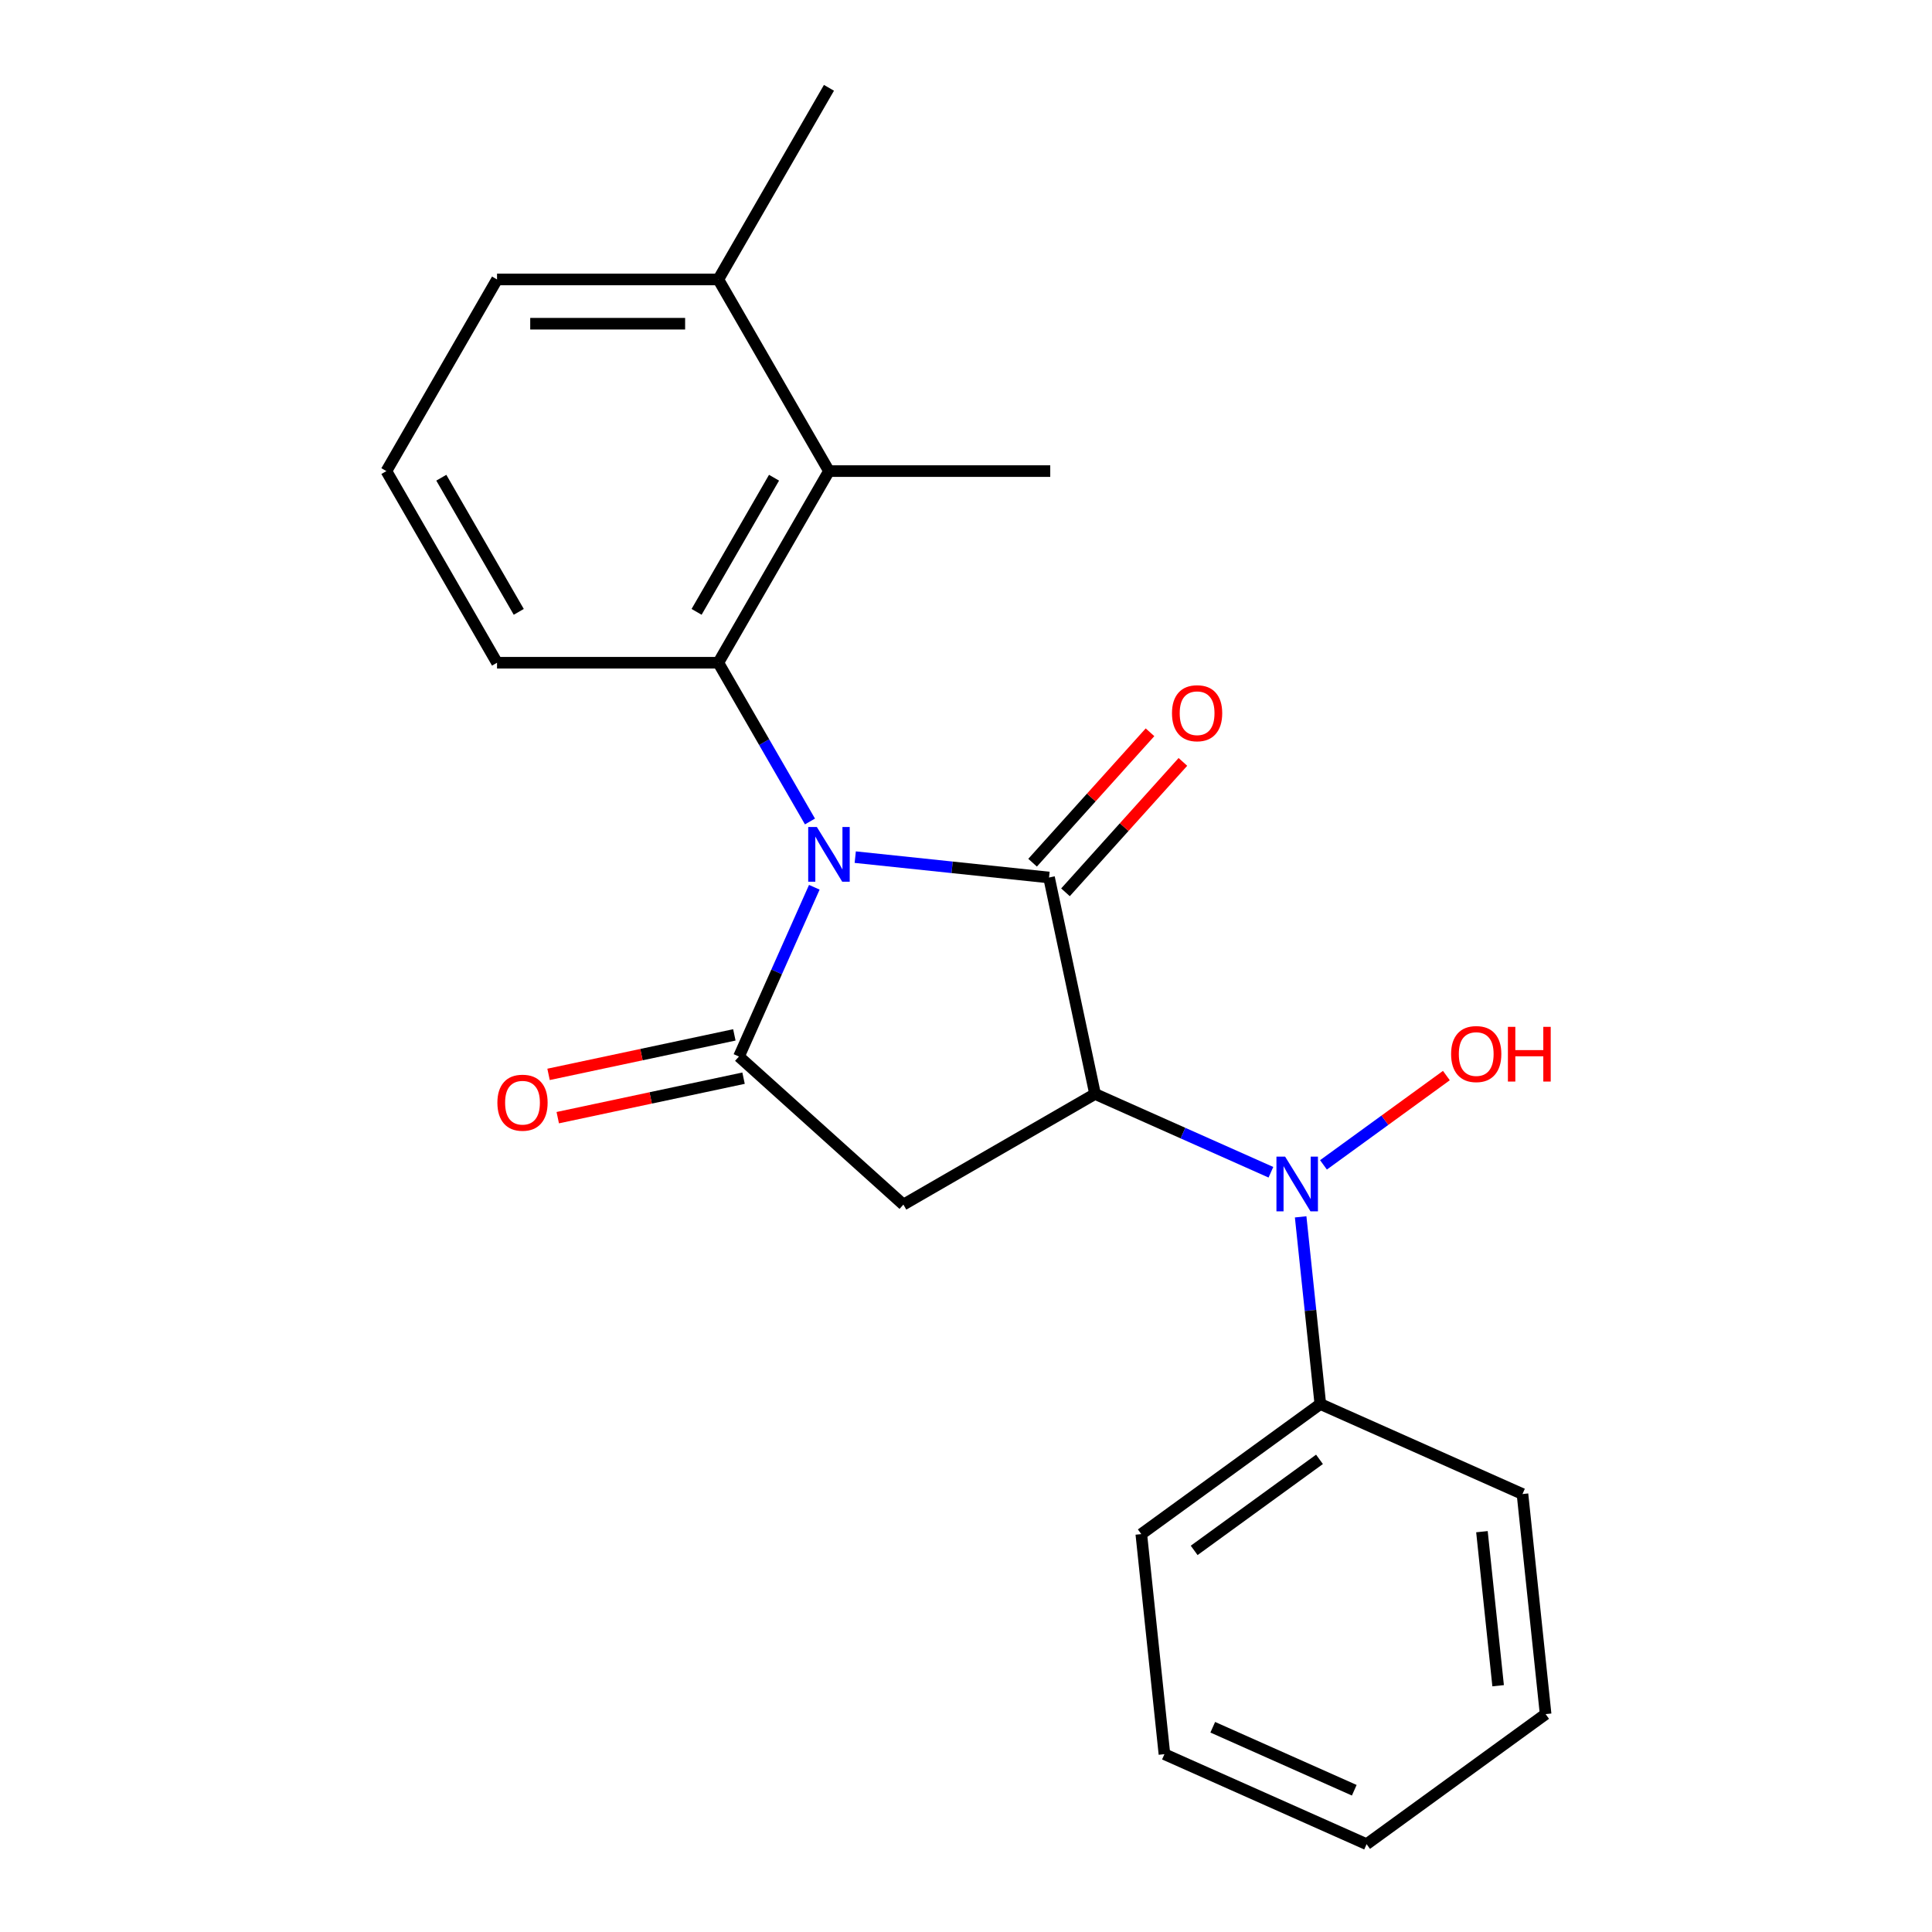 <?xml version='1.0' encoding='iso-8859-1'?>
<svg version='1.1' baseProfile='full'
              xmlns='http://www.w3.org/2000/svg'
                      xmlns:rdkit='http://www.rdkit.org/xml'
                      xmlns:xlink='http://www.w3.org/1999/xlink'
                  xml:space='preserve'
width='1000px' height='1000px' viewBox='0 0 1000 1000'>
<!-- END OF HEADER -->
<rect style='opacity:1.0;fill:#FFFFFF;stroke:none' width='1000' height='1000' x='0' y='0'> </rect>
<path class='bond-0' d='M 442.672,443.653 L 492.825,448.924' style='fill:none;fill-rule:evenodd;stroke:#0000FF;stroke-width:6px;stroke-linecap:butt;stroke-linejoin:miter;stroke-opacity:1' />
<path class='bond-0' d='M 492.825,448.924 L 542.978,454.195' style='fill:none;fill-rule:evenodd;stroke:#000000;stroke-width:6px;stroke-linecap:butt;stroke-linejoin:miter;stroke-opacity:1' />
<path class='bond-2' d='M 421.489,459.246 L 401.985,503.052' style='fill:none;fill-rule:evenodd;stroke:#0000FF;stroke-width:6px;stroke-linecap:butt;stroke-linejoin:miter;stroke-opacity:1' />
<path class='bond-2' d='M 401.985,503.052 L 382.482,546.858' style='fill:none;fill-rule:evenodd;stroke:#000000;stroke-width:6px;stroke-linecap:butt;stroke-linejoin:miter;stroke-opacity:1' />
<path class='bond-4' d='M 419.24,425.2 L 395.52,384.115' style='fill:none;fill-rule:evenodd;stroke:#0000FF;stroke-width:6px;stroke-linecap:butt;stroke-linejoin:miter;stroke-opacity:1' />
<path class='bond-4' d='M 395.52,384.115 L 371.8,343.031' style='fill:none;fill-rule:evenodd;stroke:#000000;stroke-width:6px;stroke-linecap:butt;stroke-linejoin:miter;stroke-opacity:1' />
<path class='bond-1' d='M 542.978,454.195 L 566.792,566.23' style='fill:none;fill-rule:evenodd;stroke:#000000;stroke-width:6px;stroke-linecap:butt;stroke-linejoin:miter;stroke-opacity:1' />
<path class='bond-7' d='M 551.49,461.859 L 581.878,428.11' style='fill:none;fill-rule:evenodd;stroke:#000000;stroke-width:6px;stroke-linecap:butt;stroke-linejoin:miter;stroke-opacity:1' />
<path class='bond-7' d='M 581.878,428.11 L 612.267,394.36' style='fill:none;fill-rule:evenodd;stroke:#FF0000;stroke-width:6px;stroke-linecap:butt;stroke-linejoin:miter;stroke-opacity:1' />
<path class='bond-7' d='M 534.466,446.531 L 564.855,412.782' style='fill:none;fill-rule:evenodd;stroke:#000000;stroke-width:6px;stroke-linecap:butt;stroke-linejoin:miter;stroke-opacity:1' />
<path class='bond-7' d='M 564.855,412.782 L 595.243,379.032' style='fill:none;fill-rule:evenodd;stroke:#FF0000;stroke-width:6px;stroke-linecap:butt;stroke-linejoin:miter;stroke-opacity:1' />
<path class='bond-5' d='M 566.792,566.23 L 612.307,586.495' style='fill:none;fill-rule:evenodd;stroke:#000000;stroke-width:6px;stroke-linecap:butt;stroke-linejoin:miter;stroke-opacity:1' />
<path class='bond-5' d='M 612.307,586.495 L 657.823,606.76' style='fill:none;fill-rule:evenodd;stroke:#0000FF;stroke-width:6px;stroke-linecap:butt;stroke-linejoin:miter;stroke-opacity:1' />
<path class='bond-22' d='M 566.792,566.23 L 467.599,623.498' style='fill:none;fill-rule:evenodd;stroke:#000000;stroke-width:6px;stroke-linecap:butt;stroke-linejoin:miter;stroke-opacity:1' />
<path class='bond-3' d='M 382.482,546.858 L 467.599,623.498' style='fill:none;fill-rule:evenodd;stroke:#000000;stroke-width:6px;stroke-linecap:butt;stroke-linejoin:miter;stroke-opacity:1' />
<path class='bond-8' d='M 380.1,535.655 L 332.015,545.875' style='fill:none;fill-rule:evenodd;stroke:#000000;stroke-width:6px;stroke-linecap:butt;stroke-linejoin:miter;stroke-opacity:1' />
<path class='bond-8' d='M 332.015,545.875 L 283.929,556.096' style='fill:none;fill-rule:evenodd;stroke:#FF0000;stroke-width:6px;stroke-linecap:butt;stroke-linejoin:miter;stroke-opacity:1' />
<path class='bond-8' d='M 384.863,558.061 L 336.778,568.282' style='fill:none;fill-rule:evenodd;stroke:#000000;stroke-width:6px;stroke-linecap:butt;stroke-linejoin:miter;stroke-opacity:1' />
<path class='bond-8' d='M 336.778,568.282 L 288.692,578.503' style='fill:none;fill-rule:evenodd;stroke:#FF0000;stroke-width:6px;stroke-linecap:butt;stroke-linejoin:miter;stroke-opacity:1' />
<path class='bond-6' d='M 371.8,343.031 L 429.068,243.839' style='fill:none;fill-rule:evenodd;stroke:#000000;stroke-width:6px;stroke-linecap:butt;stroke-linejoin:miter;stroke-opacity:1' />
<path class='bond-6' d='M 360.551,316.698 L 400.639,247.264' style='fill:none;fill-rule:evenodd;stroke:#000000;stroke-width:6px;stroke-linecap:butt;stroke-linejoin:miter;stroke-opacity:1' />
<path class='bond-12' d='M 371.8,343.031 L 257.262,343.031' style='fill:none;fill-rule:evenodd;stroke:#000000;stroke-width:6px;stroke-linecap:butt;stroke-linejoin:miter;stroke-opacity:1' />
<path class='bond-9' d='M 673.216,629.84 L 678.307,678.283' style='fill:none;fill-rule:evenodd;stroke:#0000FF;stroke-width:6px;stroke-linecap:butt;stroke-linejoin:miter;stroke-opacity:1' />
<path class='bond-9' d='M 678.307,678.283 L 683.399,726.726' style='fill:none;fill-rule:evenodd;stroke:#000000;stroke-width:6px;stroke-linecap:butt;stroke-linejoin:miter;stroke-opacity:1' />
<path class='bond-11' d='M 685.03,602.933 L 716.838,579.823' style='fill:none;fill-rule:evenodd;stroke:#0000FF;stroke-width:6px;stroke-linecap:butt;stroke-linejoin:miter;stroke-opacity:1' />
<path class='bond-11' d='M 716.838,579.823 L 748.646,556.713' style='fill:none;fill-rule:evenodd;stroke:#FF0000;stroke-width:6px;stroke-linecap:butt;stroke-linejoin:miter;stroke-opacity:1' />
<path class='bond-10' d='M 429.068,243.839 L 371.8,144.647' style='fill:none;fill-rule:evenodd;stroke:#000000;stroke-width:6px;stroke-linecap:butt;stroke-linejoin:miter;stroke-opacity:1' />
<path class='bond-13' d='M 429.068,243.839 L 543.605,243.839' style='fill:none;fill-rule:evenodd;stroke:#000000;stroke-width:6px;stroke-linecap:butt;stroke-linejoin:miter;stroke-opacity:1' />
<path class='bond-17' d='M 683.399,726.726 L 590.736,794.049' style='fill:none;fill-rule:evenodd;stroke:#000000;stroke-width:6px;stroke-linecap:butt;stroke-linejoin:miter;stroke-opacity:1' />
<path class='bond-17' d='M 682.964,755.357 L 618.1,802.483' style='fill:none;fill-rule:evenodd;stroke:#000000;stroke-width:6px;stroke-linecap:butt;stroke-linejoin:miter;stroke-opacity:1' />
<path class='bond-18' d='M 683.399,726.726 L 788.034,773.312' style='fill:none;fill-rule:evenodd;stroke:#000000;stroke-width:6px;stroke-linecap:butt;stroke-linejoin:miter;stroke-opacity:1' />
<path class='bond-16' d='M 371.8,144.647 L 429.068,45.455' style='fill:none;fill-rule:evenodd;stroke:#000000;stroke-width:6px;stroke-linecap:butt;stroke-linejoin:miter;stroke-opacity:1' />
<path class='bond-23' d='M 371.8,144.647 L 257.262,144.647' style='fill:none;fill-rule:evenodd;stroke:#000000;stroke-width:6px;stroke-linecap:butt;stroke-linejoin:miter;stroke-opacity:1' />
<path class='bond-23' d='M 354.619,167.554 L 274.443,167.554' style='fill:none;fill-rule:evenodd;stroke:#000000;stroke-width:6px;stroke-linecap:butt;stroke-linejoin:miter;stroke-opacity:1' />
<path class='bond-14' d='M 257.262,343.031 L 199.994,243.839' style='fill:none;fill-rule:evenodd;stroke:#000000;stroke-width:6px;stroke-linecap:butt;stroke-linejoin:miter;stroke-opacity:1' />
<path class='bond-14' d='M 268.511,316.698 L 228.422,247.264' style='fill:none;fill-rule:evenodd;stroke:#000000;stroke-width:6px;stroke-linecap:butt;stroke-linejoin:miter;stroke-opacity:1' />
<path class='bond-15' d='M 199.994,243.839 L 257.262,144.647' style='fill:none;fill-rule:evenodd;stroke:#000000;stroke-width:6px;stroke-linecap:butt;stroke-linejoin:miter;stroke-opacity:1' />
<path class='bond-20' d='M 590.736,794.049 L 602.709,907.959' style='fill:none;fill-rule:evenodd;stroke:#000000;stroke-width:6px;stroke-linecap:butt;stroke-linejoin:miter;stroke-opacity:1' />
<path class='bond-19' d='M 788.034,773.312 L 800.006,887.222' style='fill:none;fill-rule:evenodd;stroke:#000000;stroke-width:6px;stroke-linecap:butt;stroke-linejoin:miter;stroke-opacity:1' />
<path class='bond-19' d='M 767.048,792.793 L 775.428,872.53' style='fill:none;fill-rule:evenodd;stroke:#000000;stroke-width:6px;stroke-linecap:butt;stroke-linejoin:miter;stroke-opacity:1' />
<path class='bond-21' d='M 800.006,887.222 L 707.344,954.545' style='fill:none;fill-rule:evenodd;stroke:#000000;stroke-width:6px;stroke-linecap:butt;stroke-linejoin:miter;stroke-opacity:1' />
<path class='bond-24' d='M 602.709,907.959 L 707.344,954.545' style='fill:none;fill-rule:evenodd;stroke:#000000;stroke-width:6px;stroke-linecap:butt;stroke-linejoin:miter;stroke-opacity:1' />
<path class='bond-24' d='M 627.721,894.02 L 700.966,926.63' style='fill:none;fill-rule:evenodd;stroke:#000000;stroke-width:6px;stroke-linecap:butt;stroke-linejoin:miter;stroke-opacity:1' />
<path  class='atom-0' d='M 422.808 428.063
L 432.088 443.063
Q 433.008 444.543, 434.488 447.223
Q 435.968 449.903, 436.048 450.063
L 436.048 428.063
L 439.808 428.063
L 439.808 456.383
L 435.928 456.383
L 425.968 439.983
Q 424.808 438.063, 423.568 435.863
Q 422.368 433.663, 422.008 432.983
L 422.008 456.383
L 418.328 456.383
L 418.328 428.063
L 422.808 428.063
' fill='#0000FF'/>
<path  class='atom-6' d='M 665.166 598.656
L 674.446 613.656
Q 675.366 615.136, 676.846 617.816
Q 678.326 620.496, 678.406 620.656
L 678.406 598.656
L 682.166 598.656
L 682.166 626.976
L 678.286 626.976
L 668.326 610.576
Q 667.166 608.656, 665.926 606.456
Q 664.726 604.256, 664.366 603.576
L 664.366 626.976
L 660.686 626.976
L 660.686 598.656
L 665.166 598.656
' fill='#0000FF'/>
<path  class='atom-8' d='M 606.618 369.158
Q 606.618 362.358, 609.978 358.558
Q 613.338 354.758, 619.618 354.758
Q 625.898 354.758, 629.258 358.558
Q 632.618 362.358, 632.618 369.158
Q 632.618 376.038, 629.218 379.958
Q 625.818 383.838, 619.618 383.838
Q 613.378 383.838, 609.978 379.958
Q 606.618 376.078, 606.618 369.158
M 619.618 380.638
Q 623.938 380.638, 626.258 377.758
Q 628.618 374.838, 628.618 369.158
Q 628.618 363.598, 626.258 360.798
Q 623.938 357.958, 619.618 357.958
Q 615.298 357.958, 612.938 360.758
Q 610.618 363.558, 610.618 369.158
Q 610.618 374.878, 612.938 377.758
Q 615.298 380.638, 619.618 380.638
' fill='#FF0000'/>
<path  class='atom-9' d='M 257.447 570.752
Q 257.447 563.952, 260.807 560.152
Q 264.167 556.352, 270.447 556.352
Q 276.727 556.352, 280.087 560.152
Q 283.447 563.952, 283.447 570.752
Q 283.447 577.632, 280.047 581.552
Q 276.647 585.432, 270.447 585.432
Q 264.207 585.432, 260.807 581.552
Q 257.447 577.672, 257.447 570.752
M 270.447 582.232
Q 274.767 582.232, 277.087 579.352
Q 279.447 576.432, 279.447 570.752
Q 279.447 565.192, 277.087 562.392
Q 274.767 559.552, 270.447 559.552
Q 266.127 559.552, 263.767 562.352
Q 261.447 565.152, 261.447 570.752
Q 261.447 576.472, 263.767 579.352
Q 266.127 582.232, 270.447 582.232
' fill='#FF0000'/>
<path  class='atom-12' d='M 751.089 545.573
Q 751.089 538.773, 754.449 534.973
Q 757.809 531.173, 764.089 531.173
Q 770.369 531.173, 773.729 534.973
Q 777.089 538.773, 777.089 545.573
Q 777.089 552.453, 773.689 556.373
Q 770.289 560.253, 764.089 560.253
Q 757.849 560.253, 754.449 556.373
Q 751.089 552.493, 751.089 545.573
M 764.089 557.053
Q 768.409 557.053, 770.729 554.173
Q 773.089 551.253, 773.089 545.573
Q 773.089 540.013, 770.729 537.213
Q 768.409 534.373, 764.089 534.373
Q 759.769 534.373, 757.409 537.173
Q 755.089 539.973, 755.089 545.573
Q 755.089 551.293, 757.409 554.173
Q 759.769 557.053, 764.089 557.053
' fill='#FF0000'/>
<path  class='atom-12' d='M 780.489 531.493
L 784.329 531.493
L 784.329 543.533
L 798.809 543.533
L 798.809 531.493
L 802.649 531.493
L 802.649 559.813
L 798.809 559.813
L 798.809 546.733
L 784.329 546.733
L 784.329 559.813
L 780.489 559.813
L 780.489 531.493
' fill='#FF0000'/>
</svg>
